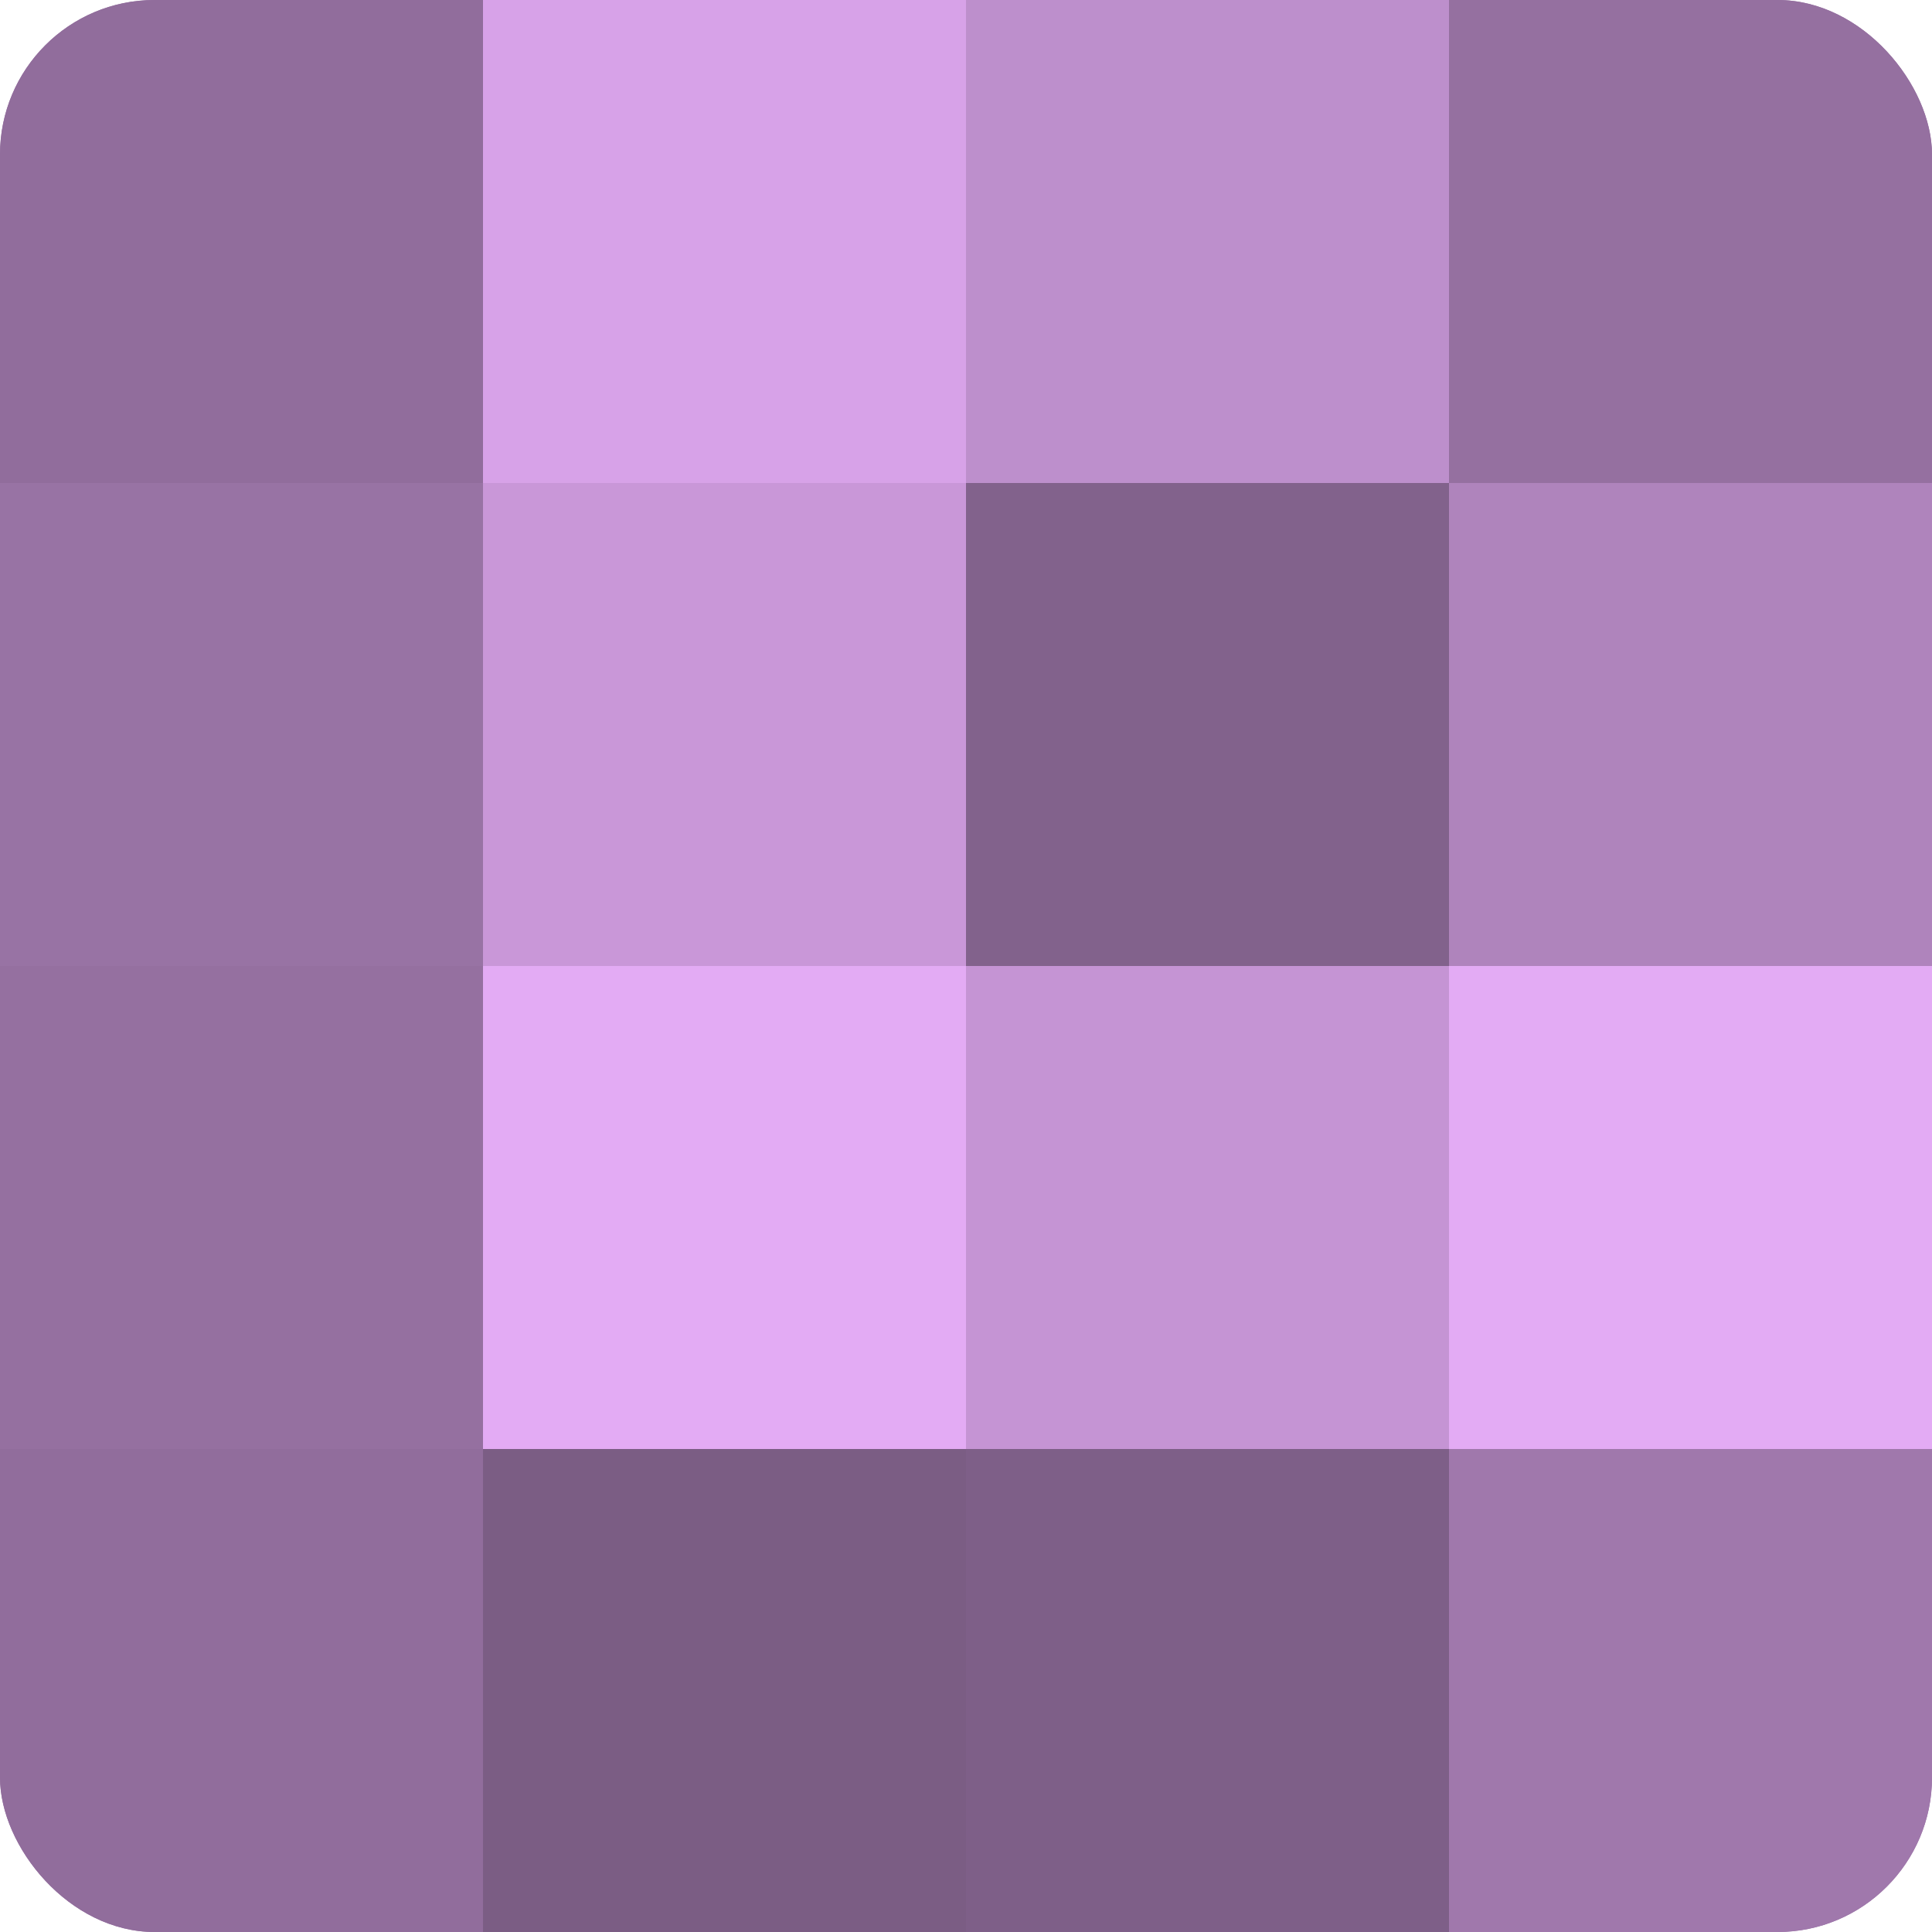 <?xml version="1.0" encoding="UTF-8"?>
<svg xmlns="http://www.w3.org/2000/svg" width="60" height="60" viewBox="0 0 100 100" preserveAspectRatio="xMidYMid meet"><defs><clipPath id="c" width="100" height="100"><rect width="100" height="100" rx="8" ry="8"/></clipPath></defs><g clip-path="url(#c)"><rect width="100" height="100" fill="#9570a0"/><rect width="25" height="25" fill="#916d9c"/><rect y="25" width="25" height="25" fill="#9873a4"/><rect y="50" width="25" height="25" fill="#9570a0"/><rect y="75" width="25" height="25" fill="#916d9c"/><rect x="25" width="25" height="25" fill="#d7a2e8"/><rect x="25" y="25" width="25" height="25" fill="#c997d8"/><rect x="25" y="50" width="25" height="25" fill="#e3abf4"/><rect x="25" y="75" width="25" height="25" fill="#7b5d84"/><rect x="50" width="25" height="25" fill="#bd8fcc"/><rect x="50" y="25" width="25" height="25" fill="#82628c"/><rect x="50" y="50" width="25" height="25" fill="#c594d4"/><rect x="50" y="75" width="25" height="25" fill="#7e5f88"/><rect x="75" width="25" height="25" fill="#9570a0"/><rect x="75" y="25" width="25" height="25" fill="#af84bc"/><rect x="75" y="50" width="25" height="25" fill="#e3abf4"/><rect x="75" y="75" width="25" height="25" fill="#a078ac"/></g></svg>
